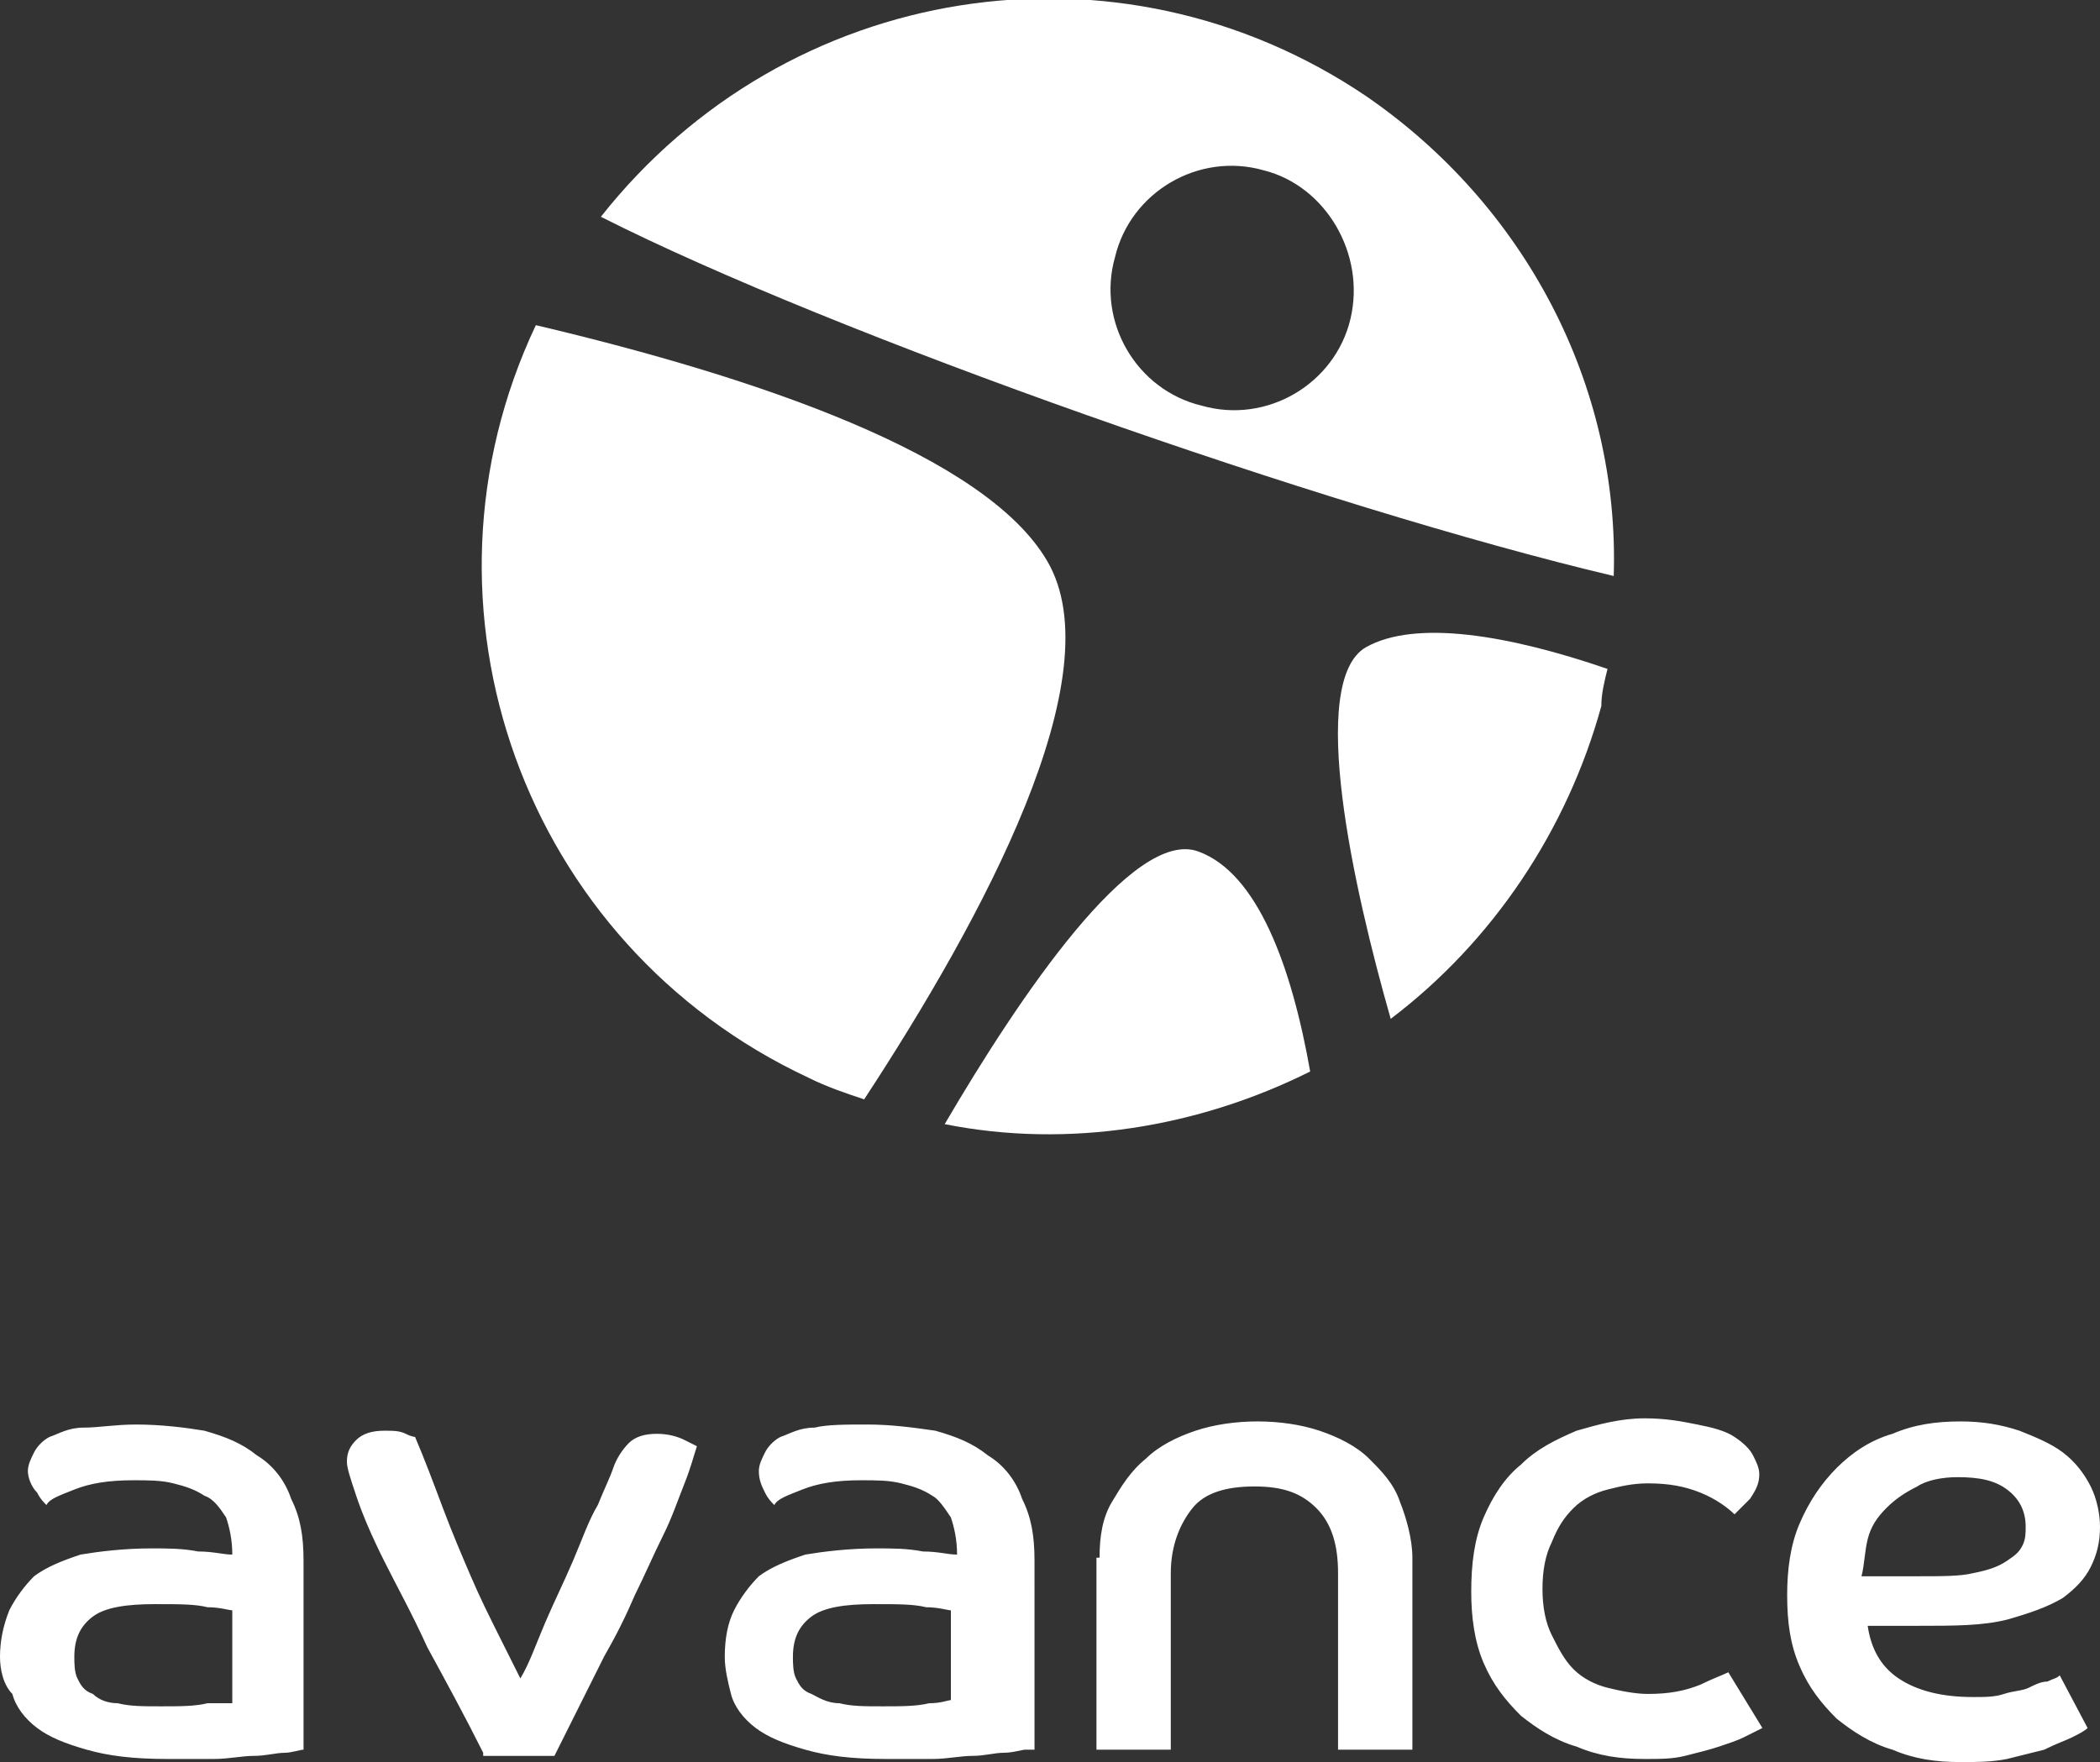 <?xml version="1.0" encoding="utf-8"?>
<!-- Generator: Adobe Illustrator 25.4.1, SVG Export Plug-In . SVG Version: 6.00 Build 0)  -->
<!DOCTYPE svg PUBLIC "-//W3C//DTD SVG 1.1//EN" "http://www.w3.org/Graphics/SVG/1.1/DTD/svg11.dtd">
<svg version="1.1" id="Camada_1" xmlns:x="http://ns.adobe.com/Extensibility/1.0/" xmlns:i="http://ns.adobe.com/AdobeIllustrator/10.0/" xmlns:graph="http://ns.adobe.com/Graphs/1.0/"
	 xmlns="http://www.w3.org/2000/svg" xmlns:xlink="http://www.w3.org/1999/xlink" x="0px" y="0px" viewBox="0 0 67.8 56.9"
	 style="enable-background:new 0 0 67.8 56.9;" xml:space="preserve">
<rect x="0" y="0" width="67.8" height="56.9" fill="#333333" stroke="none"/>
<style type="text/css">
	.st0{fill:#FFFFFF;}
	.st1{clip-path:url(#SVGID_00000108295537784344141580000007980953061910918304_);fill:#FFFFFF;}
	.st2{clip-path:url(#SVGID_00000116199448813818064660000009827306900189084035_);fill:#FFFFFF;}
	.st3{fill-rule:evenodd;clip-rule:evenodd;fill:#FFFFFF;}
	.st4{opacity:0.8;}
	.st5{opacity:0.4;clip-path:url(#SVGID_00000119816338194883157240000003749128333327658902_);}
	.st6{clip-path:url(#SVGID_00000018953479748648531380000000222641503444954503_);fill:#FFFFFF;}
	.st7{clip-path:url(#SVGID_00000036209081647783246110000010050881510563471286_);fill:#FFFFFF;}
	.st8{clip-path:url(#SVGID_00000074413039129267944990000004060630324733831066_);fill:#FFFFFF;}
	.st9{clip-path:url(#SVGID_00000021079984820163423150000000362429880080838320_);fill:#FFFFFF;}
	.st10{clip-path:url(#SVGID_00000066502753621486641690000016452405679133053824_);fill:#FFFFFF;}
	.st11{clip-path:url(#SVGID_00000161610635304172348930000012352136952365187513_);fill:#FFFFFF;}
	.st12{clip-path:url(#SVGID_00000145021483557386338670000004345243614381013149_);fill:#FFFFFF;}
	.st13{clip-path:url(#SVGID_00000026869725220142889430000016836686850868080777_);fill:#FFFFFF;}
</style>
<g>
	<path class="st0" d="M33.8,18.1c-2-3.4-9.3-5.9-16.5-7.6c-4.3,9.1-0.4,20,8.8,24.3c0.6,0.3,1.2,0.5,1.8,0.7
		C31.7,29.7,36,21.8,33.8,18.1"/>
	<path class="st0" d="M44.1,3.1c-8-5.4-18.7-3.7-24.7,3.9c7.5,3.8,23.4,9.4,32.7,11.6C52.3,12.4,49.2,6.6,44.1,3.1 M43.6,10.3
		c-0.5,2.1-2.7,3.4-4.8,2.8c-2.1-0.5-3.4-2.7-2.8-4.8c0.5-2.1,2.7-3.4,4.8-2.8C42.8,6,44.1,8.2,43.6,10.3"/>
	<path class="st0" d="M51.9,21.6c-3.2-1.1-6.2-1.6-7.8-0.7c-1.9,1.1-0.4,7.8,0.8,12c3.3-2.5,5.7-6.1,6.8-10.1
		C51.7,22.4,51.8,22,51.9,21.6"/>
	<path class="st0" d="M38.7,27.5c-2.1-0.8-5.8,4.7-8.2,8.8c4,0.8,8.2,0.1,11.8-1.7C41.7,31.2,40.6,28.2,38.7,27.5"/>
	<path class="st0" d="M60.1,50.9c0.3,0,0.6,0,0.9,0h0.9c0.8,0,1.4,0,1.8-0.1c0.5-0.1,0.8-0.2,1.1-0.4c0.3-0.2,0.4-0.3,0.5-0.5
		c0.1-0.2,0.1-0.4,0.1-0.6c0-0.5-0.2-0.9-0.6-1.2c-0.4-0.3-0.9-0.4-1.6-0.4c-0.5,0-1,0.1-1.3,0.3c-0.4,0.2-0.7,0.4-1,0.7
		c-0.3,0.3-0.5,0.6-0.6,1C60.2,50.1,60.2,50.5,60.1,50.9 M67.4,55.8c-0.1,0.1-0.3,0.2-0.5,0.3c-0.2,0.1-0.5,0.2-0.9,0.4
		c-0.4,0.1-0.8,0.2-1.2,0.3c-0.5,0.1-1,0.1-1.5,0.1c-0.8,0-1.5-0.1-2.2-0.4c-0.7-0.2-1.3-0.6-1.8-1c-0.5-0.5-0.9-1-1.2-1.7
		c-0.3-0.7-0.4-1.4-0.4-2.3c0-0.8,0.1-1.6,0.4-2.3c0.3-0.7,0.7-1.3,1.2-1.8c0.5-0.5,1.1-0.9,1.8-1.1c0.7-0.3,1.4-0.4,2.2-0.4
		c0.7,0,1.3,0.1,1.9,0.3c0.5,0.2,1,0.4,1.4,0.7c0.4,0.3,0.7,0.7,0.9,1.1c0.2,0.4,0.3,0.9,0.3,1.3c0,0.5-0.1,0.9-0.3,1.3
		c-0.2,0.4-0.5,0.7-0.9,1c-0.5,0.3-1.1,0.5-1.8,0.7c-0.8,0.2-1.7,0.2-2.9,0.2c-0.3,0-0.5,0-0.8,0c-0.2,0-0.5,0-0.8,0
		c0.1,0.7,0.4,1.3,1,1.7c0.6,0.4,1.4,0.6,2.4,0.6c0.4,0,0.7,0,1-0.1c0.3-0.1,0.6-0.1,0.8-0.2c0.2-0.1,0.4-0.2,0.6-0.2
		c0.2-0.1,0.3-0.1,0.4-0.2L67.4,55.8z M56.9,55.8c-0.2,0.1-0.4,0.2-0.6,0.3c-0.2,0.1-0.5,0.2-0.8,0.3c-0.3,0.1-0.7,0.2-1.1,0.3
		c-0.4,0.1-0.8,0.1-1.3,0.1c-0.8,0-1.5-0.1-2.2-0.4c-0.7-0.2-1.3-0.6-1.8-1c-0.5-0.5-0.9-1-1.2-1.7c-0.3-0.7-0.4-1.5-0.4-2.3
		c0-0.9,0.1-1.7,0.4-2.4c0.3-0.7,0.7-1.3,1.2-1.7c0.5-0.5,1.1-0.8,1.8-1.1c0.7-0.2,1.4-0.4,2.2-0.4c0.7,0,1.2,0.1,1.7,0.2
		c0.5,0.1,0.9,0.2,1.2,0.4c0.3,0.2,0.5,0.4,0.6,0.6c0.1,0.2,0.2,0.4,0.2,0.6c0,0.3-0.1,0.5-0.3,0.8c-0.2,0.2-0.4,0.4-0.5,0.5
		c-0.2-0.2-0.6-0.5-1.1-0.7c-0.5-0.2-1-0.3-1.7-0.3c-0.5,0-0.9,0.1-1.3,0.2c-0.4,0.1-0.8,0.3-1.1,0.6c-0.3,0.3-0.5,0.6-0.7,1.1
		c-0.2,0.4-0.3,0.9-0.3,1.5c0,0.6,0.1,1.1,0.3,1.5c0.2,0.4,0.4,0.8,0.7,1.1c0.3,0.3,0.7,0.5,1.1,0.6c0.4,0.1,0.9,0.2,1.3,0.2
		c0.7,0,1.2-0.1,1.7-0.3c0.4-0.2,0.7-0.3,0.9-0.4L56.9,55.8z M35.5,50.3c0-0.7,0.1-1.3,0.4-1.8c0.3-0.5,0.6-1,1.1-1.4
		c0.4-0.4,1-0.7,1.6-0.9c0.6-0.2,1.3-0.3,2-0.3c0.7,0,1.4,0.1,2,0.3c0.6,0.2,1.2,0.5,1.6,0.9c0.4,0.4,0.8,0.8,1,1.4
		c0.2,0.5,0.4,1.2,0.4,1.8v6.2h-2.4v-5.7c0-0.9-0.2-1.6-0.7-2.1c-0.5-0.5-1.1-0.7-2-0.7c-0.9,0-1.6,0.2-2,0.7
		c-0.4,0.5-0.7,1.2-0.7,2.1v5.7h-2.4V50.3z M30.7,52c-0.1,0-0.4-0.1-0.8-0.1c-0.4-0.1-0.9-0.1-1.7-0.1c-0.9,0-1.6,0.1-2,0.4
		c-0.4,0.3-0.6,0.7-0.6,1.3c0,0.2,0,0.5,0.1,0.7c0.1,0.2,0.2,0.4,0.5,0.5c0.2,0.1,0.5,0.3,0.9,0.3c0.4,0.1,0.8,0.1,1.4,0.1
		c0.6,0,1.1,0,1.5-0.1c0.4,0,0.6-0.1,0.7-0.1V52z M33.1,56.5c-0.1,0-0.4,0.1-0.7,0.1c-0.3,0-0.6,0.1-1,0.1c-0.4,0-0.8,0.1-1.3,0.1
		c-0.5,0-1,0-1.5,0c-1.1,0-1.9-0.1-2.6-0.3c-0.7-0.2-1.2-0.4-1.6-0.7c-0.4-0.3-0.7-0.7-0.8-1.1c-0.1-0.4-0.2-0.8-0.2-1.2
		c0-0.6,0.1-1.1,0.3-1.5c0.2-0.4,0.5-0.8,0.8-1.1c0.4-0.3,0.9-0.5,1.5-0.7c0.6-0.1,1.4-0.2,2.3-0.2c0.5,0,1,0,1.5,0.1
		c0.5,0,0.8,0.1,1.1,0.1c0-0.5-0.1-0.9-0.2-1.2c-0.2-0.3-0.4-0.6-0.6-0.7c-0.3-0.2-0.6-0.3-1-0.4c-0.4-0.1-0.8-0.1-1.3-0.1
		c-0.8,0-1.4,0.1-1.9,0.3c-0.5,0.2-0.8,0.3-0.9,0.5c-0.1-0.1-0.2-0.2-0.3-0.4c-0.1-0.2-0.2-0.4-0.2-0.7c0-0.2,0.1-0.4,0.2-0.6
		c0.1-0.2,0.3-0.4,0.5-0.5c0.3-0.1,0.6-0.3,1.1-0.3c0.4-0.1,1-0.1,1.7-0.1c0.8,0,1.5,0.1,2.2,0.2c0.7,0.2,1.2,0.4,1.7,0.8
		c0.5,0.3,0.9,0.8,1.1,1.4c0.3,0.6,0.4,1.2,0.4,2V56.5z M15.6,56.6c-0.6-1.2-1.2-2.3-1.8-3.4c-0.5-1.1-1-2-1.4-2.8
		c-0.4-0.8-0.7-1.5-0.9-2.1c-0.2-0.6-0.3-0.9-0.3-1.1c0-0.3,0.1-0.5,0.3-0.7c0.2-0.2,0.5-0.3,0.9-0.3c0.3,0,0.5,0,0.7,0.1
		c0.2,0.1,0.3,0.1,0.3,0.1c0.3,0.7,0.6,1.5,0.9,2.3c0.3,0.8,0.6,1.5,0.9,2.2c0.3,0.7,0.6,1.3,0.9,1.9c0.3,0.6,0.5,1,0.7,1.4
		c0.3-0.5,0.5-1.1,0.8-1.8c0.3-0.7,0.6-1.3,0.9-2c0.3-0.7,0.5-1.3,0.8-1.8c0.2-0.5,0.4-0.9,0.5-1.2c0.1-0.3,0.3-0.6,0.5-0.8
		c0.2-0.2,0.5-0.3,0.9-0.3c0.4,0,0.7,0.1,0.9,0.2c0.2,0.1,0.4,0.2,0.4,0.2c-0.1,0.3-0.2,0.7-0.4,1.2c-0.2,0.5-0.4,1.1-0.7,1.7
		c-0.3,0.6-0.6,1.3-0.9,1.9c-0.3,0.7-0.6,1.3-1,2c-0.3,0.6-0.6,1.2-0.9,1.8c-0.3,0.6-0.5,1-0.7,1.4H15.6z M7.5,52
		c-0.1,0-0.4-0.1-0.8-0.1c-0.4-0.1-0.9-0.1-1.7-0.1c-0.9,0-1.6,0.1-2,0.4c-0.4,0.3-0.6,0.7-0.6,1.3c0,0.2,0,0.5,0.1,0.7
		c0.1,0.2,0.2,0.4,0.5,0.5C3.2,54.9,3.5,55,3.8,55c0.4,0.1,0.8,0.1,1.4,0.1c0.6,0,1.1,0,1.5-0.1C7.1,55,7.4,55,7.5,55V52z M9.8,56.5
		c-0.1,0-0.4,0.1-0.6,0.1c-0.3,0-0.6,0.1-1,0.1c-0.4,0-0.8,0.1-1.3,0.1c-0.5,0-1,0-1.5,0c-1.1,0-1.9-0.1-2.6-0.3
		c-0.7-0.2-1.2-0.4-1.6-0.7c-0.4-0.3-0.7-0.7-0.8-1.1C0.1,54.4,0,53.9,0,53.5C0,53,0.1,52.5,0.3,52c0.2-0.4,0.5-0.8,0.8-1.1
		c0.4-0.3,0.9-0.5,1.5-0.7c0.6-0.1,1.4-0.2,2.3-0.2c0.5,0,1,0,1.5,0.1c0.5,0,0.8,0.1,1.1,0.1c0-0.5-0.1-0.9-0.2-1.2
		c-0.2-0.3-0.4-0.6-0.7-0.7c-0.3-0.2-0.6-0.3-1-0.4c-0.4-0.1-0.8-0.1-1.3-0.1c-0.8,0-1.4,0.1-1.9,0.3c-0.5,0.2-0.8,0.3-0.9,0.5
		c-0.1-0.1-0.2-0.2-0.3-0.4C1,48,0.9,47.7,0.9,47.5c0-0.2,0.1-0.4,0.2-0.6c0.1-0.2,0.3-0.4,0.5-0.5c0.3-0.1,0.6-0.3,1.1-0.3
		s1-0.1,1.7-0.1c0.8,0,1.6,0.1,2.2,0.2c0.7,0.2,1.2,0.4,1.7,0.8c0.5,0.3,0.9,0.8,1.1,1.4c0.3,0.6,0.4,1.2,0.4,2V56.5z"/>
</g>
</svg>
